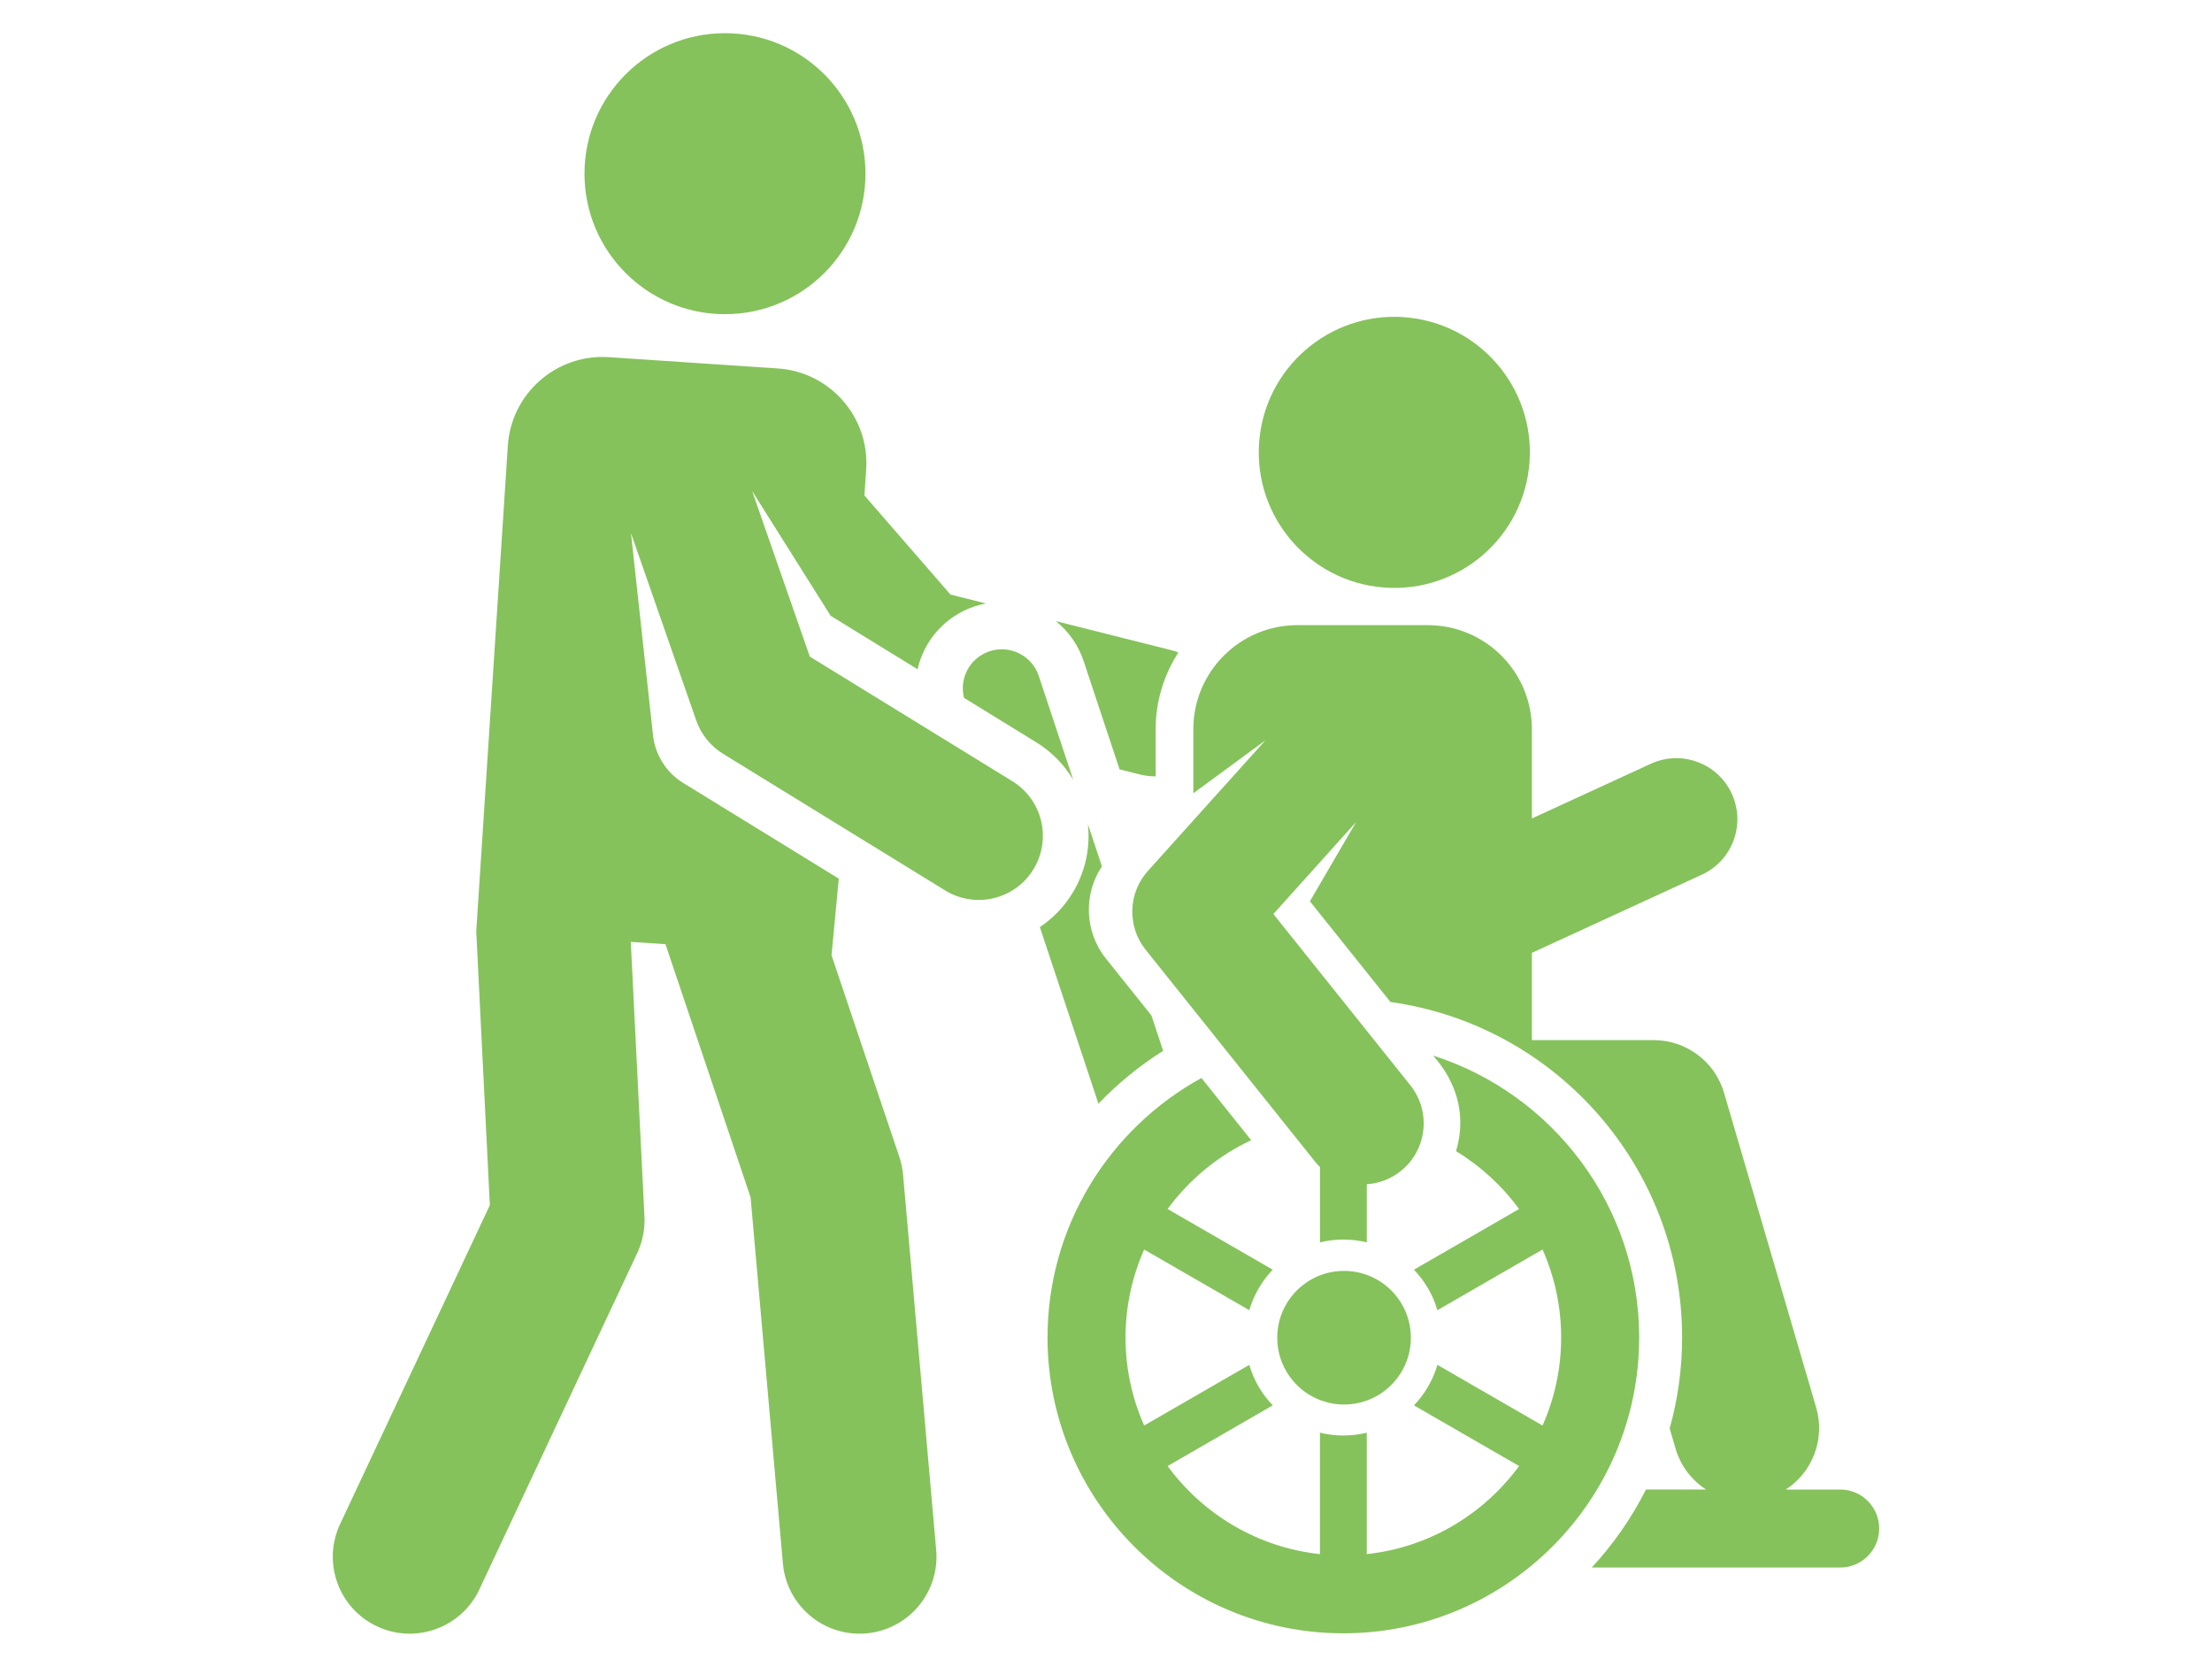 <?xml version="1.0" encoding="UTF-8"?>
<svg id="service_icon06" xmlns="http://www.w3.org/2000/svg" viewBox="0 0 600 450">
  <defs>
    <style>
      .cls-1 {
        fill: #85c25b;
        stroke-width: 0px;
      }
    </style>
  </defs>
  <path class="cls-1" d="m293.94,179.33l9.74,29.36,5.42,1.36c1.43.36,2.85.53,4.26.53.04,0,.08,0,.11,0v-12.76c0-7.67,2.27-14.82,6.16-20.83-.66-.26-1.34-.49-2.04-.66l-31.19-7.85c3.39,2.73,6.06,6.42,7.54,10.86h0Z"/>
  <path class="cls-1" d="m499.14,404.04h-14.76c7.18-4.65,10.78-13.62,8.25-22.25l-24.99-85.37c-2.48-8.47-10.24-14.29-19.07-14.29h-33.05v-23.67c8.46-3.89,33.78-15.54,46.1-21.21,8.31-3.82,11.94-13.65,8.12-21.96-3.82-8.31-13.65-11.94-21.96-8.12-6.99,3.22-26.25,12.08-32.26,14.84v-24.2c0-15.6-12.64-28.24-28.24-28.24h-35.35c-15.6,0-28.24,12.64-28.24,28.24v17.36l19.55-14.36-31.86,35.41c-5.42,6.02-5.68,15.09-.62,21.41l45.92,57.42c.43.53.88,1.03,1.36,1.5v20.44c2.04-.5,4.16-.77,6.35-.77s4.31.27,6.35.77v-15.77c3.25-.22,6.48-1.39,9.22-3.58,7.14-5.71,8.3-16.13,2.59-23.27l-37.15-46.45,22.46-24.97-12.55,21.52,21.85,27.32c45.04,6.29,79.11,44.99,79.11,90.99,0,8.55-1.18,16.82-3.37,24.68l1.6,5.48c1.39,4.76,4.41,8.59,8.27,11.09h-16.3c-3.91,7.74-8.87,14.86-14.71,21.16h67.39c5.84,0,10.58-4.74,10.58-10.58s-4.73-10.58-10.58-10.58h0Z"/>
  <path class="cls-1" d="m375.34,159.36c.09,0,.17.02.26.02,20.31,1.44,37.85-13.87,39.28-34.07,1.44-20.26-13.82-37.84-34.07-39.28-20.26-1.44-37.84,13.82-39.28,34.07-1.43,20.17,13.69,37.69,33.82,39.26h0Z"/>
  <path class="cls-1" d="m315.5,285.03l-3.18-9.59c-1.12-1.4-10.65-13.32-12.32-15.4-5.92-7.41-6.09-17.56-1.11-25.05l-3.8-11.44c.69,6.34-.64,12.94-4.24,18.79-2.32,3.77-5.34,6.83-8.79,9.13l15.89,47.9c5.22-5.46,11.11-10.28,17.54-14.34h0Z"/>
  <path class="cls-1" d="m261.48,189.29l19.62,12.07c4.27,2.63,7.64,6.16,10.02,10.2l-9.35-28.19c-1.84-5.55-7.83-8.55-13.37-6.71-5.3,1.76-8.27,7.3-6.91,12.63Z"/>
  <path class="cls-1" d="m388.78,286.35c.33.69,10.73,10.5,6.17,25.9,6.68,4.06,12.49,9.41,17.1,15.69l-28.52,16.46c2.94,3.06,5.15,6.81,6.36,10.99l28.52-16.46c3.24,7.3,5.05,15.38,5.05,23.87s-1.81,16.56-5.05,23.87l-28.52-16.46c-1.21,4.18-3.43,7.93-6.36,10.99l28.52,16.46c-9.58,13.07-24.39,22.07-41.32,23.89v-32.94c-2.04.5-4.16.77-6.35.77s-4.31-.27-6.35-.77v32.94c-16.93-1.82-31.74-10.82-41.32-23.89l28.52-16.46c-2.94-3.06-5.15-6.81-6.36-10.99l-28.52,16.46c-3.24-7.3-5.05-15.38-5.05-23.87s1.81-16.56,5.05-23.87l28.52,16.46c1.21-4.18,3.43-7.93,6.36-10.99l-28.52-16.46c5.85-7.97,13.64-14.43,22.67-18.67l-13.49-16.87c-24.86,13.65-41.75,40.08-41.75,70.39,0,44.25,36,80.24,80.24,80.24s80.24-36,80.24-80.24c0-35.74-23.49-66.1-55.84-76.45h0Z"/>
  <circle class="cls-1" cx="364.57" cy="362.85" r="18.12"/>
  <path class="cls-1" d="m274.61,211.91l-54.95-33.81-15.64-44.9,21.29,33.83,23.58,14.51c1.75-7.73,7.39-14.38,15.46-17.06,1.02-.34,2.05-.6,3.07-.79l-9.61-2.42-23.33-26.87.47-7.05c.95-14.19-9.79-26.46-23.97-27.41l-45.82-3.06c-14.19-.95-26.46,9.79-27.41,23.97l-8.57,131.83s2.49,50.06,3.69,74.22l-40.66,86.58c-4.85,10.46-.3,22.86,10.15,27.71,10.45,4.85,22.86.3,27.71-10.15l42.83-91.26c1.42-3.07,2.08-6.44,1.91-9.82l-3.71-74.48,9.41.63,23.09,68.67,8.76,99.29c.95,10.87,10.06,19.06,20.77,19.06,12.33,0,21.87-10.55,20.81-22.69l-8.98-101.77c-.14-1.65-.48-3.27-1.01-4.84l-18.4-54.72,1.97-20.78c-12.1-7.44-28.31-17.41-42.25-25.99-4.71-2.9-7.56-7.78-8.14-12.88l-5.97-54.82,17.68,50.75c1.32,3.78,3.9,6.99,7.31,9.09l60.22,37.05c8.15,5.01,18.87,2.52,23.93-5.7,5.03-8.18,2.48-18.89-5.7-23.93h0Z"/>
  <circle class="cls-1" cx="196.65" cy="47.11" r="38.11"/>
</svg>